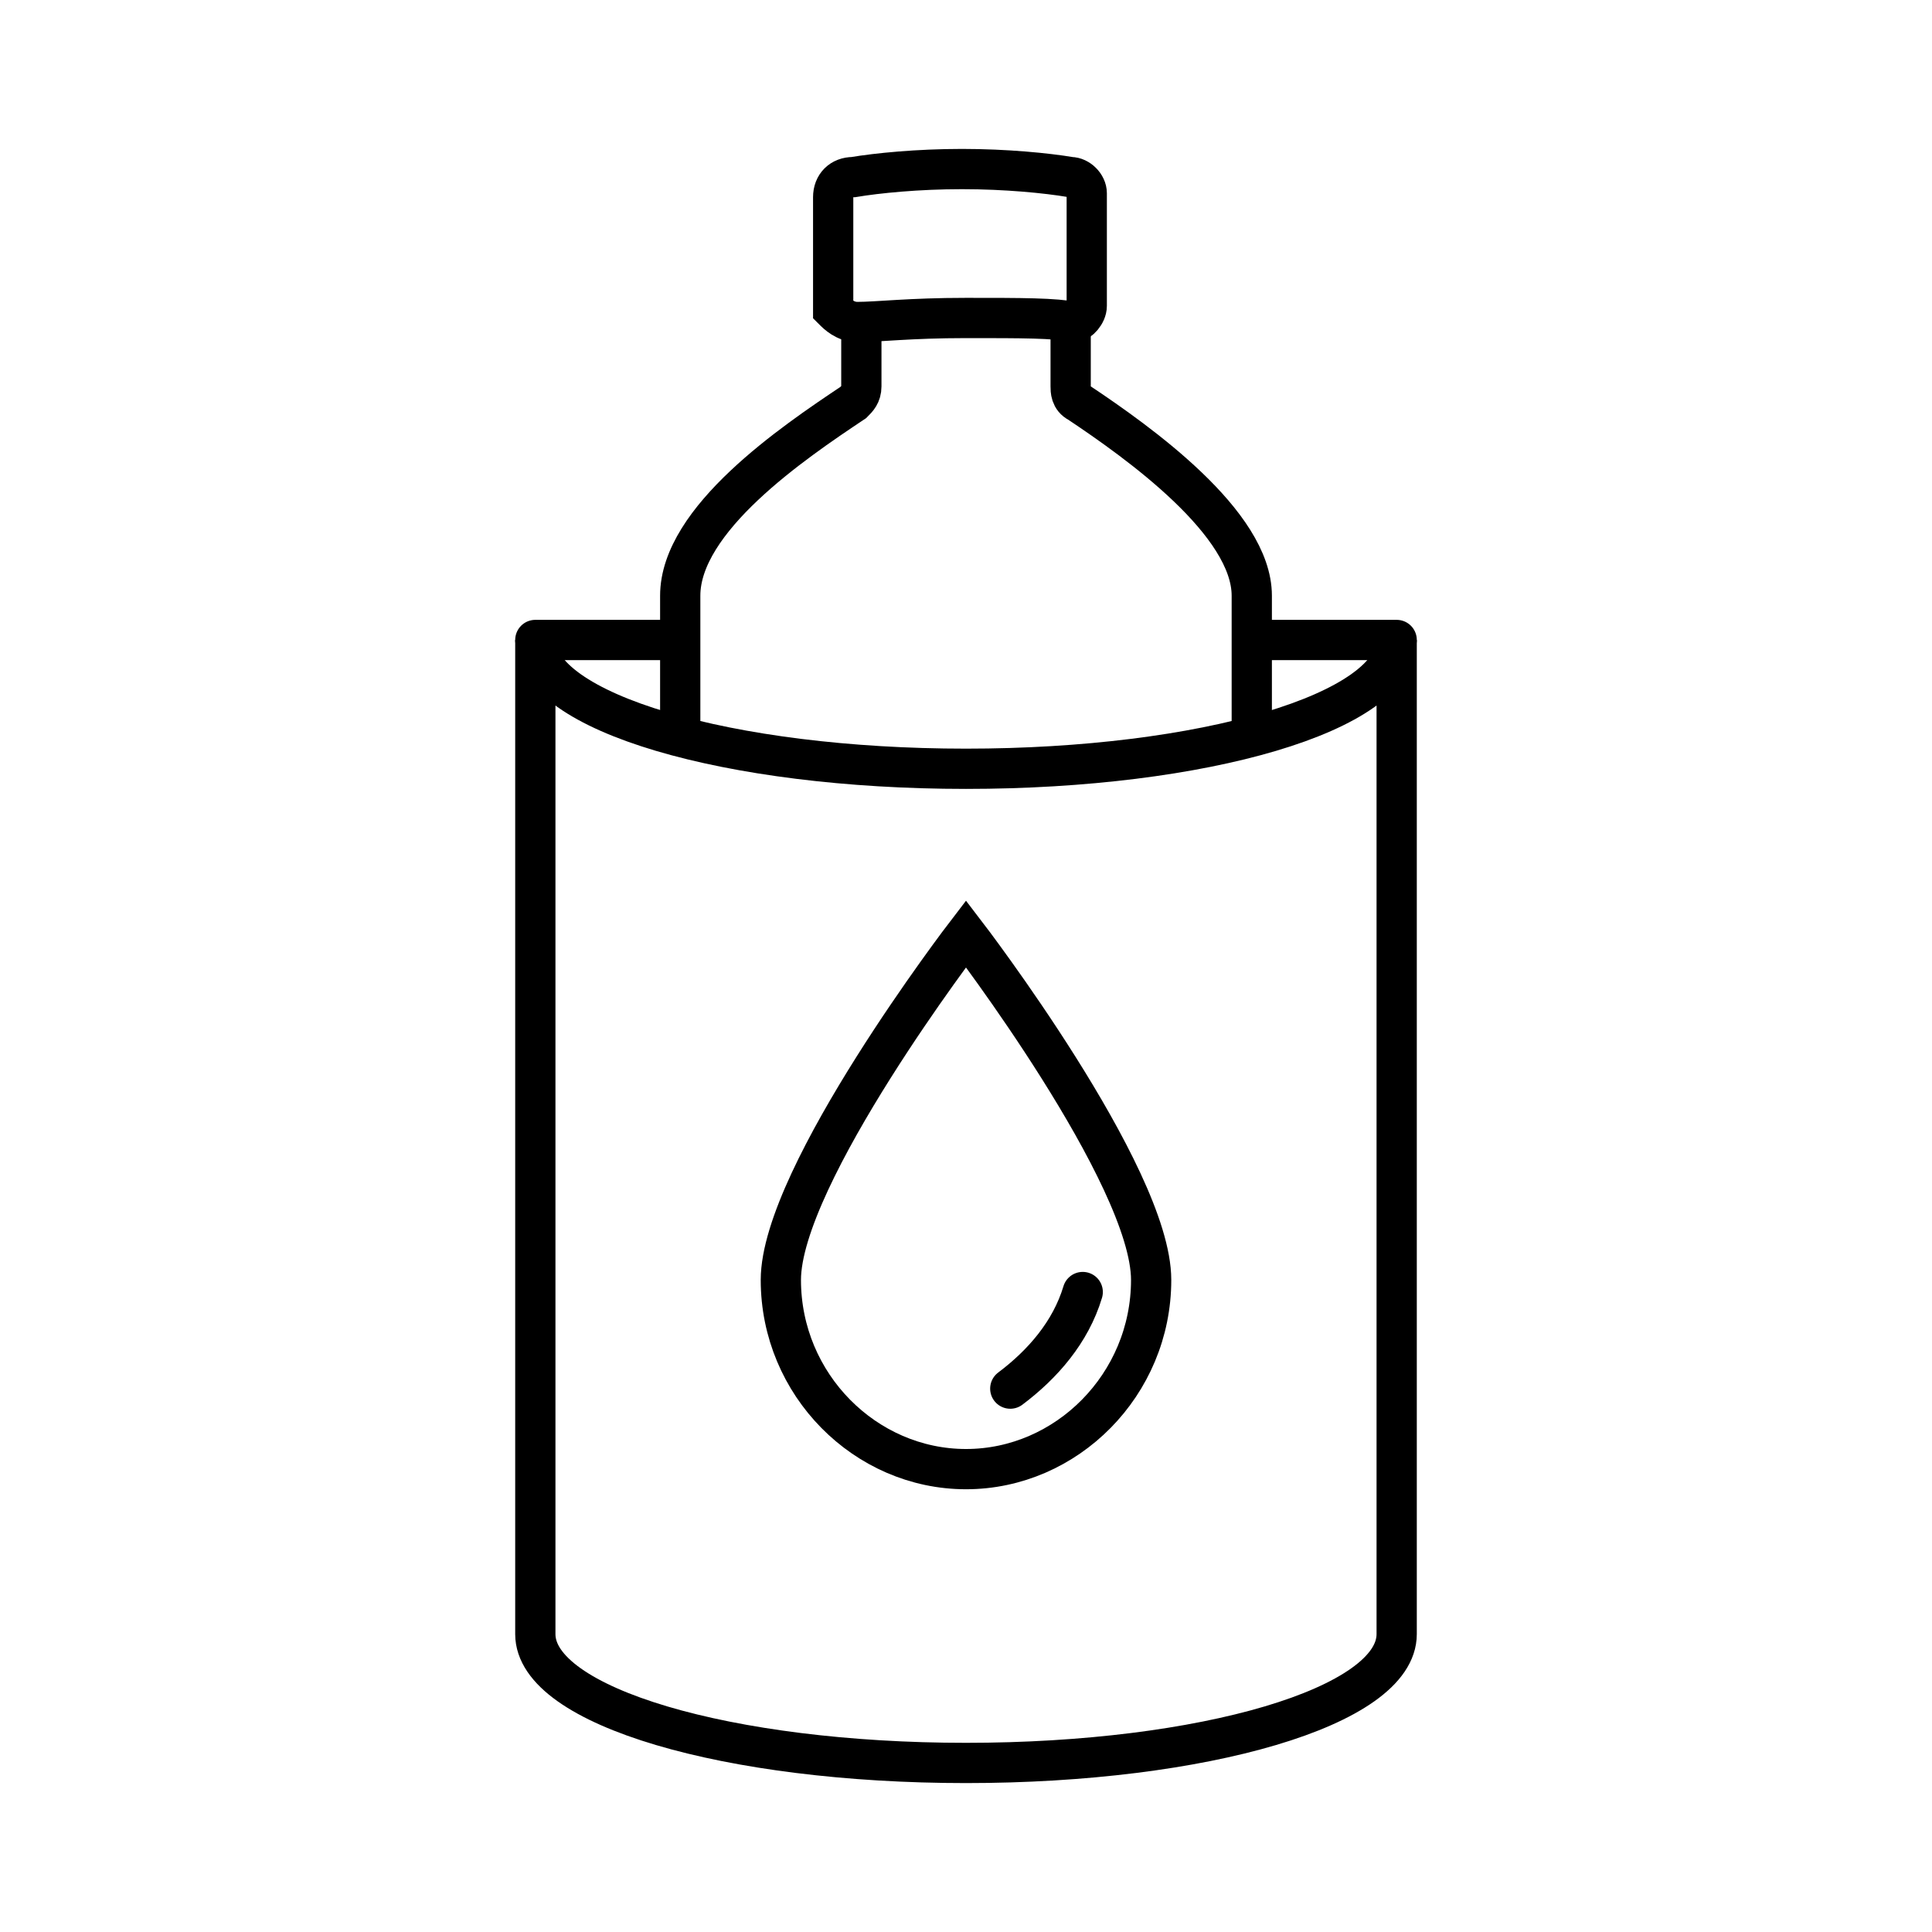 <?xml version="1.0" encoding="utf-8"?>
<!-- Generator: Adobe Illustrator 27.8.1, SVG Export Plug-In . SVG Version: 6.00 Build 0)  -->
<svg version="1.1" id="Layer_1" xmlns="http://www.w3.org/2000/svg" xmlns:xlink="http://www.w3.org/1999/xlink" x="0px" y="0px"
	 viewBox="0 0 48 48" style="enable-background:new 0 0 48 48;" xml:space="preserve">
<style type="text/css">
	.st0{fill:none;stroke:#000000;stroke-linecap:round;stroke-miterlimit:10;}
</style>
<g>
	<path class="st0" d="M31.1,18.1v-3.3c0-1.8-2.8-3.8-4.3-4.8c-0.2-0.1-0.2-0.3-0.2-0.4V8.3"/>
	<path class="st0" d="M21.4,8.3v1.3c0,0.2-0.1,0.3-0.2,0.4c-1.5,1-4.3,2.9-4.3,4.8v3.3"/>
	<path class="st0" d="M26.6,4.4C26,4.3,25,4.2,23.9,4.2c-1.1,0-2.1,0.1-2.7,0.2c-0.3,0-0.5,0.2-0.5,0.5v2.8C20.8,7.8,21,8,21.3,8
		c0.5,0,1.3-0.1,2.7-0.1c1.4,0,2.2,0,2.7,0.1C26.8,8,27,7.8,27,7.6V4.8C27,4.6,26.8,4.4,26.6,4.4z"/>
	<path class="st0" d="M30.6,22.1"/>
	<path class="st0" d="M17.4,22.1"/>
	<path class="st0" d="M30.6,34.1"/>
	<path class="st0" d="M17.4,34.1"/>
	<path class="st0" d="M34.7,40.6c0,1.8-4.8,3.2-10.7,3.2s-10.7-1.4-10.7-3.2V15.9c0,1.8,4.8,3.2,10.7,3.2s10.7-1.4,10.7-3.2V40.6z"
		/>
	<line class="st0" x1="31.5" y1="15.9" x2="34.7" y2="15.9"/>
	<line class="st0" x1="13.3" y1="15.9" x2="16.5" y2="15.9"/>
	<g>
		<g>
			<path class="st0" d="M28.6,31.8c0,2.6-2.1,4.7-4.6,4.7c-2.5,0-4.6-2.1-4.6-4.7c0-2.6,4.6-8.6,4.6-8.6S28.6,29.2,28.6,31.8z"/>
			<path class="st0" d="M26.9,32.1c-0.3,1-1,1.8-1.8,2.4"/>
		</g>
	</g>
</g>
</svg>
